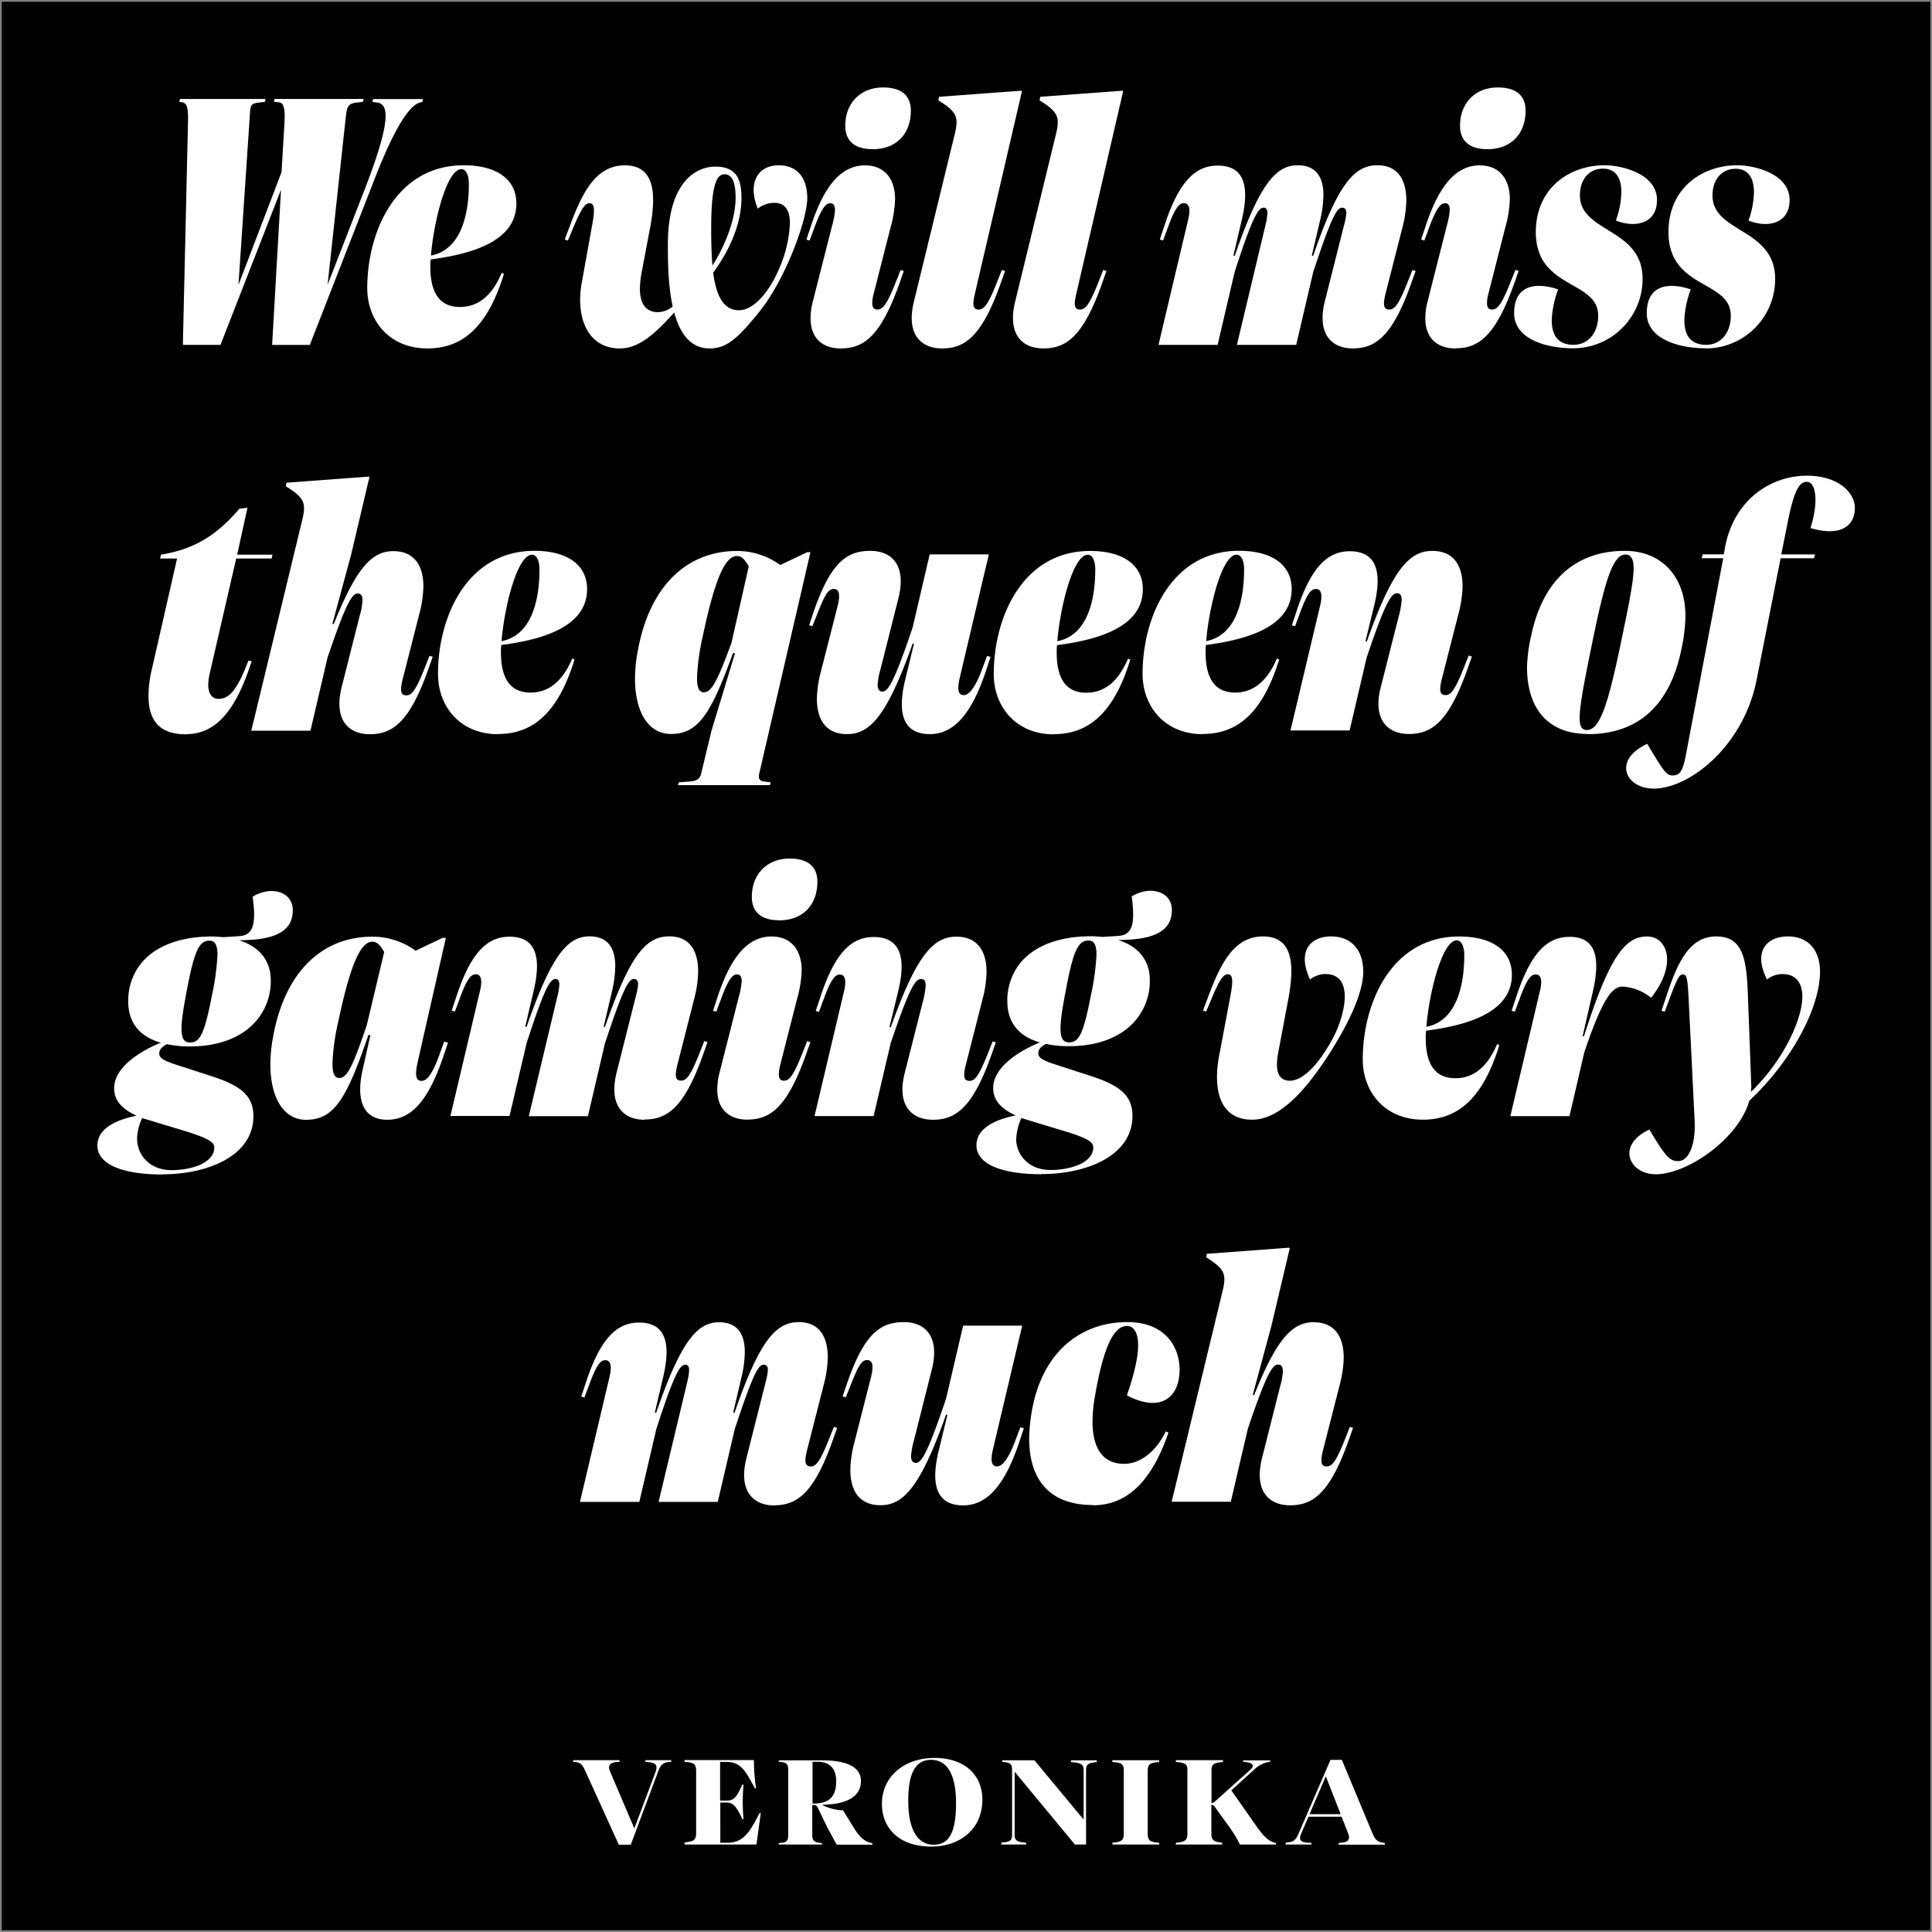 <svg id="Layer_1" data-name="Layer 1" xmlns="http://www.w3.org/2000/svg" xmlns:xlink="http://www.w3.org/1999/xlink" viewBox="0 0 550 550"><rect x="0" y="0" width="550" height="550" fill="#808080" stroke="none"/><defs><style>.cls-1{fill:none;}.cls-2{clip-path:url(#clip-path);}.cls-3{fill:#fff;}</style><clipPath id="clip-path"><rect class="cls-1" width="550" height="550"/></clipPath></defs><g class="cls-2"><rect x="0.5" y="0.5" width="549" height="549"/><g class="cls-2"><path class="cls-3" d="M333.55,427.52h16.83l4.85-20.77c5.21-15.46,7-18.29,8.6-18.29,1,0,1.37.73,1.37,1.92a19,19,0,0,1-.82,4.48l-5.13,20.31c-2.28,9.24,1.93,13.36,8,13.36,6.68,0,11.44-3.66,16.74-18.66l1.19-3.39-.91-.27-1.37,3.47c-2.56,6.5-3.75,7.78-5.22,7.78s-1.92-1-1.1-4.39l4.85-19a32.44,32.44,0,0,0,1.1-7.59c0-5.58-2.29-10.07-8.6-10.07s-10.7,5.31-16.92,20.77l-.37-.09,5.31-19.67,5.21-22.05-.18-.18-23.42,1.74-.18,1c5.21,3.3,5.85,4.67,4.66,9.61Zm-22.41,1c9.78,0,16.74-6.86,21.49-20.68l-.73-.36c-2.74,5.58-7.13,9.24-11.89,9.24-6.22,0-9-4.67-9-12.08a43.82,43.82,0,0,1,.74-7.41c2.28-13.08,5.12-19.76,9.05-19.76,1.74,0,3.2,1.56,3.2,5.49,0,3.11-.91,7.68-3.2,14.27,9.52,5,15,.73,15-7.32,0-6.4-4-13.54-14.92-13.54-12.8,0-24.42,8.14-27.26,26.08a49.87,49.87,0,0,0-.64,7c0,12,6,19,18.12,19M291,377.39H274.18l-4.85,20.77c-5.22,15.46-7,18.29-8.6,18.29-1,0-1.37-.82-1.37-1.92a22.62,22.62,0,0,1,.82-4.48l5.12-20.31c2.29-9.24-1.92-13.36-7.95-13.36-7,0-11.44,3.57-16.29,17.66l-1.19,3.48.92.27,1.37-3.48c2.19-5.58,3.2-7.13,4.66-7.13s2,1.28,1.19,4.66l-4.84,19a32.44,32.44,0,0,0-1.1,7.59c0,5.58,2.28,10.07,8.6,10.07,6.49,0,11.34-5.13,18.66-25.8l.37.09L267.23,413c-2.93,12,1.09,15.55,6.95,15.55,6.58,0,11.71-5.31,15.92-17.84l1.37-4.12-1-.27L289,410.23c-2.11,5.67-3.94,7.23-5.12,7.23-1.38,0-2.11-1.1-1.19-4.94Zm-70.62,51.14c6.68,0,11.43-3.66,16.74-18.66l1.19-3.39-.92-.27L236,409.68c-2.56,6.5-3.75,7.78-5.21,7.78s-1.92-1-1.1-4.39l4.85-19a32.51,32.51,0,0,0,1.1-7.69c0-5.58-2.2-10-8.24-10-6.49,0-11.16,5.13-18.29,25.8l-.37-.09,2.38-10.16a32.17,32.17,0,0,0,.91-7c0-6.4-3.2-8.51-7.32-8.51-6.13,0-10.79,5.13-17.93,25.8l-.36-.09,2.38-10.16c2.83-12-1-15.46-6.87-15.46-6.31,0-11,4.49-15.09,16.93l-1.37,4.12.91.27,1.47-3.93c2.1-5.77,3.29-6.68,4.48-6.68,1.37,0,2,1.37,1.19,4.75l-8.42,35.59H182l4.85-20.77c5-15.46,6.68-18.29,8.24-18.29.82,0,1.09.64,1.09,1.55a17.48,17.48,0,0,1-.54,3.39l-8.15,34.12h16.84l4.85-20.77c5.12-15.46,6.67-18.29,8.23-18.29.91,0,1.19.64,1.19,1.55a18.39,18.39,0,0,1-.64,3.39l-5.49,21.77c-2.29,9.24,1.92,13.36,8,13.36"/><path class="cls-3" d="M471.18,334.3C480.6,334.3,495,324,498,313.35c12.16-11.43,20.12-26.53,20.12-36.77,0-6-3.29-10-9.15-10s-10.06,4.12-5.94,12.26a7.14,7.14,0,0,1,4.39-1.55c4,0,5.67,2.74,5.67,6.4s-1.74,9.33-5.49,15.64a57.81,57.81,0,0,1-9.15,11.53,10.69,10.69,0,0,0,.1-1.83l-.92-24.79c-.37-10.61-1.1-17.66-9.06-17.66-7.59,0-11,7.32-14.18,17L473,287.74l.92.27,1.46-3.93c2.1-5.58,2.65-6.68,3.75-6.68s1.28,1.46,1.56,6.4l1.73,35.13c.37,7.87-2.1,11.62-4.66,11.62s-3.75-1.56-8.23-9c-9.7,4.67-5.49,12.72,1.64,12.72M470,284.08c3.21-4,4.58-7.78,4.58-10.89,0-3.93-2.29-6.59-5.67-6.59-5.95,0-10.52,4.85-18,28.45l-.36-.09,2.93-12.8c2.74-12-.83-15.46-6.68-15.46-6.32,0-11,4.48-15.1,16.92l-1.37,4.12.91.27,1.47-3.93c2.1-5.77,3.29-6.68,4.48-6.68,1.37,0,2,1.37,1.19,4.76l-8.42,35.58h16.84L451,299.63c5.76-17.2,8.5-18.76,11.06-18.76a14.15,14.15,0,0,1,8,3.21m-64,8.23c.73-9.24,4.39-24.61,8.69-24.61,1.1,0,2.1,1.37,2.1,4.21,0,7.59-1.74,18.66-10.79,20.4m-1,26.44c10.43,0,17.29-6.68,21.77-21.23l-.64-.27c-2.83,6.68-6.86,9.7-11.89,9.7-5.76,0-8.42-4-8.42-11.44a16.08,16.08,0,0,1,.1-2.1c12.89-1.65,24.42-5.67,24.42-15.92,0-6.86-5.58-10.89-15-10.89-19.3,0-27.45,19-27.45,34.95,0,9.33,6.32,17.2,17.11,17.2m-48.58,0c6.5,0,13.63-5.76,22-18.85,2.74-4.3,9.61-15.55,9.61-23.32,0-6-3.3-10-9.15-10s-9.79,4.12-6,12.26a7.14,7.14,0,0,1,4.39-1.55c4,0,5.49,2.74,5.49,6.4,0,4-1.74,9.06-3.93,12.9-4.58,8-8.69,11.07-11.71,11.07-2.47,0-3.66-1.65-3.66-4.57a17.72,17.72,0,0,1,.27-2.93l3-15.92c1.92-10.34.92-17.66-7.23-17.66s-12,7.51-15.55,17l-1.55,4.12.91.27,1.65-3.93c2.29-5.49,3.38-6.68,4.48-6.68,1.56,0,1.56,2,.73,6.4L347,300.91a32.74,32.74,0,0,0-.55,5.76c0,6.68,2.66,12.08,10,12.08m-67.14,5.49a15.66,15.66,0,0,1,1.46-5.95L303,322c5.95,1.83,8.23,2.93,8.23,4.58,0,4.57-6.68,6.49-12.16,6.49-6.59,0-9.79-4.66-9.79-8.87m15.18-27.45c-1.74,0-2.56-1-2.56-3.93,0-2.56.64-6.5,1.83-12.53,1.92-9.79,3.29-12.54,6.13-12.54,1.56,0,2.29,1.19,2.29,4a70.5,70.5,0,0,1-1.56,11.43c-2.1,10.89-3.38,13.54-6.13,13.54m-7.86,37.51c12.35,0,25.79-5,25.79-16.56,0-5.94-3.75-8.78-12.35-11.52l-9.05-2.93c-4.3-1.37-5.4-2.11-5.4-3.39s1-2,2.19-2.65a29.47,29.47,0,0,0,6.68.64c7.78,0,14.18-2.38,18.21-6.68a17.28,17.28,0,0,0,4.66-12.16c0-5.59-3.29-9.61-9-11.35l2.19-.09c9.88-.37,13.09-3.66,13.09-8.51,0-5.12-6-7.13-11.44-3.84,1.1,8.05.09,11-3.84,11.25l-4.48.28c-1.1-.09-2.2-.19-3.3-.19-9.05,0-16.37,2.75-20.4,8a17,17,0,0,0-3.38,10.61c0,5.86,3.2,9.88,9.24,11.62-7.23,3-13.27,7.6-13.27,13,0,3.3,2.11,5.86,6.41,7.78-5.49,1.1-11.17,3.48-11.17,8.51s6.41,8.23,18.58,8.23m-64.68-16.56H248.7L253.55,297c5.21-15.46,7-18.3,8.6-18.3,1.1,0,1.37.82,1.37,1.92a24.05,24.05,0,0,1-.82,4.57l-5.13,20.22c-2.37,9.24,1.92,13.36,8,13.36,6.68,0,11.44-3.66,16.74-18.66l1.19-3.39-.91-.27-1.37,3.47c-2.57,6.5-3.75,7.78-5.22,7.78s-1.92-1-1.1-4.39l4.85-19a32.36,32.36,0,0,0,1.1-7.59c0-5.58-2.29-10.07-8.6-10.07-6.49,0-11.34,5.13-18.66,25.8l-.37-.09,2.47-10.15c2.93-12-1.1-15.46-7-15.46-6.31,0-11,4.48-15.09,16.92l-1.38,4.12.92.27,1.46-3.93c2.11-5.77,3.29-6.68,4.48-6.68,1.38,0,2,1.37,1.19,4.76Zm-19.12,1c6.68,0,11.43-3.66,16.74-18.66l1.19-3.39-.92-.27-1.37,3.47c-2.56,6.5-3.75,7.78-5.21,7.78-.92,0-1.47-.46-1.47-1.83a10.38,10.38,0,0,1,.37-2.56l4.85-19a32.88,32.88,0,0,0,1.28-8.05c0-5.12-2.47-9.61-8.6-9.61-8.14,0-12.44,8.6-15.28,17L203,287.74l.91.27,1.47-3.93c2.1-5.68,3.29-6.68,4.39-6.68s1.37.82,1.37,2a23,23,0,0,1-.82,4.39l-5.49,21.59a18.9,18.9,0,0,0-.64,4.76c0,6,3.75,8.6,8.6,8.6M221.8,262c6.77,0,10.89-4.39,10.89-11,0-4.39-2.83-6.59-7.87-6.59-6.58,0-10.79,4.58-10.79,10.89,0,4.48,2.83,6.68,7.77,6.68m-38.33,56.72c6.68,0,11.44-3.66,16.75-18.66l1.19-3.39-.92-.27-1.37,3.47c-2.56,6.5-3.75,7.78-5.22,7.78s-1.92-1-1.09-4.39l4.84-19a32.43,32.43,0,0,0,1.1-7.68c0-5.59-2.19-10-8.23-10-6.5,0-11.16,5.13-18.3,25.8l-.36-.09,2.38-10.15a32.32,32.32,0,0,0,.91-7.05c0-6.4-3.2-8.51-7.32-8.51-6.13,0-10.79,5.13-17.93,25.8l-.37-.09,2.38-10.15c2.84-12-1-15.46-6.86-15.46-6.31,0-11,4.48-15.09,16.92l-1.37,4.12.91.27,1.46-3.93c2.11-5.77,3.3-6.68,4.49-6.68,1.37,0,2,1.37,1.19,4.76l-8.42,35.58h16.83L149.9,297c5-15.46,6.68-18.3,8.23-18.3.83,0,1.1.64,1.1,1.55a16.83,16.83,0,0,1-.55,3.39l-8.14,34.12h16.83L172.22,297c5.13-15.46,6.68-18.3,8.24-18.3.91,0,1.19.64,1.19,1.55a17.68,17.68,0,0,1-.65,3.39l-5.48,21.77c-2.29,9.24,1.92,13.36,7.95,13.36m-86.9-11.89c-1.38,0-1.92-1.38-1.92-4.12a63.22,63.22,0,0,1,1.64-11.89c3.3-15.65,6.22-22.78,9.7-22.78,1.46,0,2.29,1.1,3.38,2.92l-4.94,20.77c-4.11,12.17-5.67,15.1-7.86,15.1m-9.33,11.89c7.86,0,11.43-5.95,17.65-24.15l.55.09-2.2,9.79c-2,8.87.28,14.27,7,14.27,7.13,0,11.89-5.86,16.1-18.39l1.19-3.57-1.1-.27-1.28,3.57c-2,5.58-3.57,7.59-5.12,7.59-1.74,0-1.93-1.74-1.1-5.49l8-35.22H126l-7.68,3.66a20.94,20.94,0,0,0-12.26-4c-14.73,0-25,10.43-28.27,28.27a42.85,42.85,0,0,0-.82,8.05c0,9.52,3.75,15.83,10.25,15.83M39,324.24a15.64,15.64,0,0,1,1.47-5.95L52.75,322C58.69,323.87,61,325,61,326.62c0,4.57-6.68,6.49-12.17,6.49-6.58,0-9.79-4.66-9.79-8.87m15.19-27.45c-1.74,0-2.56-1-2.56-3.93,0-2.56.64-6.5,1.83-12.53,1.92-9.79,3.29-12.54,6.13-12.54,1.55,0,2.28,1.19,2.28,4a70.18,70.18,0,0,1-1.55,11.43c-2.1,10.89-3.39,13.54-6.13,13.54M46.34,334.3c12.35,0,25.8-5,25.8-16.56,0-5.94-3.75-8.78-12.35-11.52l-9.06-2.93c-4.3-1.37-5.39-2.11-5.39-3.39s1-2,2.19-2.65a29.42,29.42,0,0,0,6.68.64c7.78,0,14.18-2.38,18.2-6.68a17.29,17.29,0,0,0,4.67-12.16c0-5.59-3.29-9.61-9-11.35l2.19-.09c9.88-.37,13.08-3.66,13.08-8.51,0-5.12-5.94-7.13-11.43-3.84,1.1,8.05.09,11-3.84,11.25l-4.49.28c-1.1-.09-2.19-.19-3.29-.19-9.06,0-16.38,2.75-20.4,8a16.92,16.92,0,0,0-3.39,10.61c0,5.86,3.21,9.88,9.24,11.62-7.22,3-13.26,7.6-13.26,13,0,3.3,2.1,5.86,6.4,7.78-5.49,1.1-11.16,3.48-11.16,8.51s6.41,8.23,18.57,8.23"/><path class="cls-3" d="M470.59,224.52c10.7,0,25.79-12.44,29.45-30.83l6.86-34.76h9.52l.27-1.1h-9.6l1.83-9.15c2-10.15,3.66-11.52,5.49-11.52,2.28,0,3.56,4.94,1,13.17,8.78,2.56,12.63-.73,12.63-5.76,0-4.21-4.58-9.15-13.63-9.15-10.62,0-20.86,7.13-23.33,20.4l-.37,2h-6l-.27,1.1h6.13L479.92,215c-.83,4.39-1.65,5.76-3.75,5.76-1.83,0-2.66-1.37-7.23-9-4.3,2-6,4.57-6,6.86,0,3.2,3.2,5.85,7.69,5.85m-18.94-16.65c-1.46,0-2-1.28-2-3.38,0-3.94,1.64-12,3.93-23.15,3.48-16.74,5.67-23.42,9.15-23.42,1.55,0,2.29,1.37,2.29,3.75,0,3.85-1.28,10.16-3.85,22.42-3.66,17.47-5.94,23.78-9.51,23.78M452,209c14.54,0,23.42-8.42,26.62-24a47.58,47.58,0,0,0,1.19-9.6c0-11.17-6.68-18.58-17.29-18.58-14.18,0-23.24,8.6-26.53,23.7a46.52,46.52,0,0,0-1.28,9.42c0,11.34,5.58,19,17.29,19m-84.62-1h16.83l4.85-20.76c5.21-15.46,7-18.3,8.6-18.3,1.09,0,1.37.82,1.37,1.92a24.3,24.3,0,0,1-.82,4.58l-5.13,20.21c-2.38,9.24,1.92,13.36,8,13.36,6.68,0,11.44-3.66,16.74-18.66l1.19-3.39-.91-.27-1.38,3.47c-2.56,6.5-3.75,7.78-5.21,7.78s-1.92-1-1.1-4.39l4.85-19a32.36,32.36,0,0,0,1.1-7.59c0-5.58-2.29-10.07-8.6-10.07-6.5,0-11.34,5.13-18.66,25.8l-.37-.09,2.47-10.15c2.93-12-1.1-15.46-6.95-15.46-6.31,0-11,4.48-15.1,16.92L367.76,178l.92.27,1.46-3.93c2.1-5.77,3.29-6.68,4.48-6.68,1.38,0,2,1.37,1.19,4.76Zm-24-25.43c.73-9.24,4.39-24.61,8.69-24.61,1.1,0,2.1,1.37,2.1,4.21,0,7.59-1.73,18.66-10.79,20.4m-1,26.44c10.43,0,17.29-6.68,21.77-21.22l-.64-.28c-2.83,6.68-6.86,9.7-11.89,9.7-5.76,0-8.41-4-8.41-11.44a17.85,17.85,0,0,1,.09-2.1c12.9-1.65,24.42-5.67,24.42-15.92,0-6.86-5.58-10.89-15-10.89-19.3,0-27.45,19-27.45,35,0,9.33,6.32,17.2,17.11,17.2M301,182.53c.73-9.24,4.39-24.61,8.69-24.61,1.1,0,2.11,1.37,2.11,4.21,0,7.59-1.74,18.66-10.8,20.4M300,209c10.42,0,17.29-6.68,21.77-21.22l-.64-.28c-2.84,6.68-6.86,9.7-11.89,9.7-5.77,0-8.42-4-8.42-11.44a17.85,17.85,0,0,1,.09-2.1c12.9-1.65,24.43-5.67,24.43-15.92,0-6.86-5.58-10.89-15-10.89-19.3,0-27.44,19-27.44,35,0,9.33,6.31,17.2,17.11,17.2M281.5,157.83H264.66l-4.84,20.77c-5.22,15.46-7,18.29-8.6,18.29-1,0-1.38-.82-1.38-1.92a22,22,0,0,1,.83-4.48l5.12-20.31c2.29-9.24-1.92-13.36-8-13.36-7,0-11.43,3.57-16.28,17.66L230.36,178l.91.27,1.38-3.47c2.19-5.59,3.2-7.14,4.66-7.14s2,1.28,1.19,4.67l-4.85,19a32.44,32.44,0,0,0-1.1,7.6c0,5.58,2.29,10.06,8.6,10.06,6.5,0,11.35-5.12,18.67-25.8l.36.09-2.47,10.16c-2.93,12,1.1,15.55,7,15.55,6.59,0,11.71-5.31,15.92-17.84L282,187l-1-.27-1.47,3.93c-2.1,5.67-3.93,7.23-5.12,7.23-1.37,0-2.1-1.1-1.19-4.94Zm-81.15,39.25c-1.37,0-1.92-1.38-1.92-4.12a63.42,63.42,0,0,1,1.65-11.89c3.29-15.65,6.22-22.78,9.69-22.78,1.47,0,2.29,1.1,3.39,2.93l-4.94,21.86c-4.12,11.07-5.67,14-7.87,14M193,223.52H219.2l.18-.83-1.65-.18c-1.64-.18-1.92-.92-1.55-2.47l14.54-62.85h-.91l-7.69,3.66a20.91,20.91,0,0,0-12.25-4c-14.73,0-25,10.43-28.27,28.27a42.91,42.91,0,0,0-.83,8c0,9.52,3.76,15.83,10.25,15.83,7.87,0,11.44-5.95,17.66-23.05l.55.09-6.68,22-2.93,12.17c-.37,1.56-1.19,2.1-3,2.29l-3.38.27Zm-50.22-41c.73-9.24,4.39-24.61,8.69-24.61,1.1,0,2.11,1.37,2.11,4.21,0,7.59-1.74,18.66-10.8,20.4m-1,26.44c10.43,0,17.3-6.68,21.78-21.22l-.64-.28c-2.84,6.68-6.86,9.7-11.9,9.7-5.76,0-8.41-4-8.41-11.44a17.85,17.85,0,0,1,.09-2.1c12.9-1.65,24.43-5.67,24.43-15.92,0-6.86-5.58-10.89-15-10.89-19.3,0-27.44,19-27.44,35,0,9.33,6.31,17.2,17.1,17.2m-70.25-1H88.38l4.85-20.76c5.21-15.46,7-18.3,8.6-18.3,1,0,1.37.73,1.37,1.92a19,19,0,0,1-.82,4.48l-5.13,20.31c-2.28,9.24,1.93,13.36,8,13.36,6.68,0,11.44-3.66,16.74-18.66l1.19-3.39-.91-.27-1.37,3.47c-2.56,6.5-3.75,7.78-5.22,7.78s-1.92-1-1.1-4.39l4.85-19a32.36,32.36,0,0,0,1.1-7.59c0-5.58-2.29-10.07-8.6-10.07s-10.7,5.31-16.92,20.77l-.37-.09,5.31-19.67,5.21-22.05-.18-.18-23.42,1.74-.18,1c5.21,3.29,5.85,4.66,4.66,9.6Zm-18.67,1c8.6,0,14.28-6.68,18.76-20.77l-.92-.18c-3.29,8.78-5.67,10.89-8.5,10.89-1.83,0-2.93-1.47-2.93-4a16.06,16.06,0,0,1,.46-3.38l7.5-32.57H77.31l.27-1.1H67.52l2.93-13.36-2.29.28c-6.22,7.23-12.35,11.43-22.32,13.08l-.27,1.1h4.84l-7.13,31.29a33.1,33.1,0,0,0-1,7.86c0,7.69,3.84,10.89,10.61,10.89"/><path class="cls-3" d="M485.5,99.19a19.75,19.75,0,0,0,19.85-19.76c0-14.55-17.84-13.08-17.84-23.78,0-4.49,2.56-7.6,6.59-7.6,3.84,0,5.21,3,5.21,6.68a25.23,25.23,0,0,1-1.55,8.05c5.48,2.2,11.7.92,11.7-5.85,0-7.41-9.88-9.88-14.91-9.88-10,0-19.57,6.49-19.57,19,0,16.38,17.74,13.64,17.74,23.79,0,5-2.92,8.32-7,8.32-4.67,0-6.22-3-6.22-7a27.85,27.85,0,0,1,1.83-8.78c-6.59-2.2-12.53-1.1-12.53,6.77,0,7.41,9.24,10,16.74,10m-37.79,0a19.75,19.75,0,0,0,19.86-19.76c0-14.55-17.84-13.08-17.84-23.78,0-4.49,2.56-7.6,6.58-7.6,3.85,0,5.22,3,5.22,6.68A25,25,0,0,1,460,62.78c5.49,2.2,11.71.92,11.71-5.85,0-7.41-9.88-9.88-14.91-9.88-10,0-19.58,6.49-19.58,19,0,16.38,17.75,13.64,17.75,23.79,0,5-2.93,8.32-7,8.32-4.67,0-6.22-3-6.22-7a27.85,27.85,0,0,1,1.83-8.78c-6.59-2.2-12.54-1.1-12.54,6.77,0,7.41,9.24,10,16.74,10m-33.39,0c6.68,0,11.44-3.66,16.75-18.66l1.19-3.39-.92-.27L430,80.35c-2.56,6.49-3.75,7.77-5.22,7.77-.91,0-1.46-.46-1.46-1.83a10.38,10.38,0,0,1,.37-2.56l4.84-19a32.88,32.88,0,0,0,1.29-8.05c0-5.12-2.47-9.6-8.6-9.6-8.15,0-12.45,8.6-15.28,17l-1.37,4.12.91.27,1.46-3.93c2.11-5.67,3.3-6.68,4.4-6.68s1.37.82,1.37,2a22.37,22.37,0,0,1-.83,4.39l-5.48,21.59a18.9,18.9,0,0,0-.64,4.76c0,6,3.75,8.6,8.59,8.6m9.06-56.72c6.77,0,10.89-4.39,10.89-11,0-4.39-2.84-6.58-7.87-6.58-6.59,0-10.79,4.57-10.79,10.88,0,4.49,2.83,6.68,7.77,6.68M385.05,99.19c6.68,0,11.44-3.66,16.74-18.66L403,77.14l-.91-.27-1.38,3.48c-2.56,6.49-3.75,7.77-5.21,7.77s-1.92-1-1.1-4.39l4.85-19a32.43,32.43,0,0,0,1.1-7.68c0-5.58-2.2-10-8.23-10-6.5,0-11.17,5.12-18.3,25.79l-.37-.09,2.38-10.15a32.42,32.42,0,0,0,.92-7.05c0-6.4-3.21-8.5-7.32-8.5-6.13,0-10.8,5.12-17.93,25.79l-.37-.09,2.38-10.15c2.84-12-1-15.46-6.86-15.46-6.31,0-11,4.48-15.1,16.92l-1.37,4.12.92.27,1.46-3.93c2.1-5.76,3.29-6.68,4.48-6.68,1.38,0,2,1.37,1.19,4.76L329.8,98.18h16.83l4.85-20.76c5-15.46,6.68-18.3,8.23-18.3.82,0,1.1.64,1.1,1.56a17.6,17.6,0,0,1-.55,3.38l-8.14,34.12H369l4.85-20.76c5.12-15.46,6.68-18.3,8.23-18.3.92,0,1.19.64,1.19,1.56a17.64,17.64,0,0,1-.64,3.38l-5.49,21.77c-2.28,9.24,1.92,13.36,8,13.36m-88.09,0c6.67,0,11.43-3.66,16.74-18.66l1.19-3.39-.92-.27-1.37,3.48c-2.56,6.49-3.75,7.77-5.22,7.77s-1.92-1-1.09-4.39L319.73,26l-.18-.18-23.42,1.74-.18,1c5.21,3.29,5.85,4.66,4.67,9.6L289,85.83c-2.29,9.24,1.92,13.36,8,13.36m-28.82,0c6.68,0,11.44-3.66,16.74-18.66l1.19-3.39-.91-.27-1.38,3.48c-2.56,6.49-3.75,7.77-5.21,7.77s-1.92-1-1.1-4.39L290.92,26l-.18-.18-23.42,1.74-.19,1c5.22,3.29,5.86,4.66,4.67,9.6L260.18,85.83c-2.29,9.24,1.92,13.36,8,13.36m-28.82,0c6.68,0,11.44-3.66,16.75-18.66l1.18-3.39-.91-.27L255,80.35c-2.56,6.49-3.75,7.77-5.22,7.77-.91,0-1.46-.46-1.46-1.83a10.38,10.38,0,0,1,.37-2.56l4.84-19a32.88,32.88,0,0,0,1.28-8.05c0-5.12-2.47-9.6-8.59-9.6-8.15,0-12.45,8.6-15.28,17l-1.37,4.12.91.27,1.46-3.93c2.11-5.67,3.3-6.68,4.39-6.68s1.38.82,1.38,2a22.37,22.37,0,0,1-.83,4.39l-5.49,21.59a19.37,19.37,0,0,0-.64,4.76c0,6,3.76,8.6,8.6,8.6m9.06-56.72c6.77,0,10.89-4.39,10.89-11,0-4.39-2.84-6.58-7.87-6.58-6.59,0-10.8,4.57-10.8,10.88,0,4.49,2.84,6.68,7.78,6.68M202.82,75.59c-.27-3.11-.36-6.59-.36-10.25,0-11,1.09-15.73,3.75-15.73,2,0,3.2,1.83,3.2,6.68,0,6.49-3.29,14.18-6.59,19.3m-26.34,23.6c5.48,0,10.15-4.3,15.46-10.25,1.55,5.77,4.48,10.25,10.06,10.25,4.76,0,7.78-2.56,14.09-10.34,7.41-9.14,13.72-26.16,13.72-32.47,0-5.4-2.56-9.33-8.14-9.33-5.77,0-9,4.84-5.95,12.35a7.51,7.51,0,0,1,4.76-1.65c3.2,0,4.39,2.38,4.39,5.85a35.5,35.5,0,0,1-3,12.72c-2.65,6.4-7.13,12-11.53,12s-6.49-4.2-7.31-10.7c4.75-6.49,8.05-14,8.05-21.31,0-5.4-1.47-8.88-7.51-8.88-4.2,0-13.44,2.93-13.44,22.23,0,4.12,0,11.35,1.37,17.57a6.74,6.74,0,0,1-4.12,1.64c-3.29,0-5.21-2.1-5.21-6.67a27,27,0,0,1,.45-4.4l2.47-13.08c1.93-10.34.92-17.65-7.22-17.65s-12,7.5-15.55,17l-1.56,4.12.92.27,1.64-3.93c2.29-5.49,3.39-6.68,4.48-6.68,1.56,0,1.56,2,.74,6.4l-2.93,16.29a27.31,27.31,0,0,0-.46,4.76c0,7.41,3.39,13.9,11.35,13.9M122.69,72.75c.73-9.24,4.39-24.61,8.69-24.61,1.09,0,2.1,1.38,2.1,4.21,0,7.59-1.74,18.66-10.79,20.4m-1,26.44c10.43,0,17.29-6.68,21.77-21.22l-.64-.28c-2.83,6.68-6.86,9.7-11.89,9.7-5.76,0-8.42-4-8.42-11.44a17.85,17.85,0,0,1,.09-2.1C135.49,72.2,147,68.18,147,57.93c0-6.86-5.58-10.88-15-10.88-19.31,0-27.45,19-27.45,34.94,0,9.33,6.31,17.2,17.11,17.2m-44.19-1H88.2l18.57-47.57c6.31-16.19,10.34-20.76,12.71-21.4l.74-.19.18-.82H106.22L106,29l1.37.19c3.29.45,4,5-3.11,23.6l-11,28.27,5.12-47.21c.37-3.38.55-4.39,3.21-4.66l1.73-.19.19-.82H78.13L78,29l1.19.1c1.19.09,2,.73,1.83,5.21L80.15,49,67.89,81.08l3.2-47.76c.18-3.29.18-3.84,2.56-4.11L75.39,29l.18-.82H51.24l-.18.82.64.1c1.19.18,1.92.73,1.83,5.21L52.06,98.18H62.77L80,54Z"/><path class="cls-3" d="M372.79,516.46l4.64-10.78,4.23,10.78ZM366,525.1h7.32v-.5l-.86,0c-2.32-.14-2.78-.91-2.05-2.6l2.09-4.82h9.42l1.86,4.73c.6,1.5.19,2.46-1.68,2.64l-1,.09v.5h13.14v-.45l-.72-.14c-1.51-.27-2.05-.91-2.78-2.59L382,501h-3.24l-9.09,21c-.64,1.55-1.32,2.28-2.78,2.46l-.86.09Zm-13.06,0h10.28v-.41l-.68-.22c-1.82-.55-3.32-2.37-5.14-5l-6.87-9.78,6.69-6.1a8,8,0,0,1,3.73-1.95l.68-.14v-.36h-7.78v.36l1.41.23c1.37.23,1.87,1,.77,2l-10.14,9.09a1.91,1.91,0,0,1-1,.51v-9.24c0-1.64.46-2.14,2.46-2.41l.82-.09v-.5H334.75v.5l.91.09c2,.27,2.37.73,2.37,2.41v18c0,1.59-.59,2.18-2.46,2.41l-.82.09v.5H347.9v-.5l-.59-.09c-1.82-.27-2.46-.77-2.46-2.41v-8.33a1.28,1.28,0,0,1,1,.64l4.33,6A41.1,41.1,0,0,1,353,525.1m-36.3,0H330v-.5l-.82-.09c-1.86-.18-2.45-.77-2.45-2.41v-18c0-1.64.45-2.14,2.45-2.41l.82-.09v-.5H316.65v.5l.91.09c1.95.23,2.36.73,2.36,2.41v18c0,1.59-.59,2.18-2.45,2.41l-.82.09Zm-31.67,0h7.1v-.5l-.73-.09c-2-.18-2.55-.77-2.55-2.14v-18L306,525.1h3.18V503.9c0-1.41.41-1.91,2.28-2.18l.77-.09v-.5h-7.33v.5l1,.09c2.14.27,2.59.82,2.59,2.18V518l-14-16.88h-9.14v.5l.5,0c1.86.19,2.27.73,2.27,2.1v18.6c0,1.37-.41,2-2.27,2.14l-.78.09Zm-26.47-12.46c0-8.37,2.32-11.65,6.55-11.65,4.41,0,7.05,4,7.05,12.28,0,9.06-2.32,11.88-6.37,11.88-4.28,0-7.23-3.82-7.23-12.51m6.5,13.05c8.14,0,14.6-4.91,14.6-13.37,0-7.1-5.14-11.87-13.6-11.87-9.05,0-15,5.68-15,13s5.24,12.23,14,12.23m-33.75-12.23V501.54h1.41c3.45,0,5.32,1.91,5.32,5.5,0,4.23-1.78,6.14-5.64,6.37Zm-9.6,11.64H234v-.41l-.77-.09c-1.5-.13-2-.73-2-2.27v-8.46l.54,0c.5,0,.68.14,1,.68l2.59,5.37c1.23,2.28,1.86,3.46,2.82,5.23h10.19v-.36l-.59-.18c-1.82-.46-3.28-1.82-5-4.73L240,515.37a14,14,0,0,1-5.78-1.46v-.14c7.32-.13,10.87-2.59,10.87-6.73s-4.23-5.91-11.15-5.91H221.7v.41l.87.09c1.41.18,1.82.73,1.82,2.18v18.61c0,1.45-.46,2.09-1.82,2.18l-.91.09Zm-26.8,0h20.43l1.23-8.91-.32-.05-.78,1.46c-2.64,5.09-4.64,7-8.41,7h-2V513.14h1.64c2,0,2.73,1,4.09,3.59l.55,1.14h.32a57.62,57.62,0,0,1,0-9.83h-.32l-.55,1.14c-1.36,2.78-2.09,3.41-4.05,3.41H205v-11h1.68c3.32,0,4.87,1.36,7,5.28l1.27,2.27.28-.09a52.88,52.88,0,0,1-.6-8H194.86v.5l.91.09c2,.27,2.41.77,2.41,2.73v17.29c0,1.91-.45,2.45-2.46,2.73l-.86.13Zm-3.78-24h-7.41v.45l.82.09c2.27.23,2.73,1,2.09,2.78l-6.05,16.1-6.92-16.24c-.68-1.59-.09-2.45,1.73-2.64l1-.09v-.45H163.15v.45l.77.09c1.55.19,2,1,2.73,2.6l9.51,20.92h3.41l7.87-21.06c.55-1.5,1.32-2.32,2.78-2.46l.86-.09Z"/></g></g></svg>